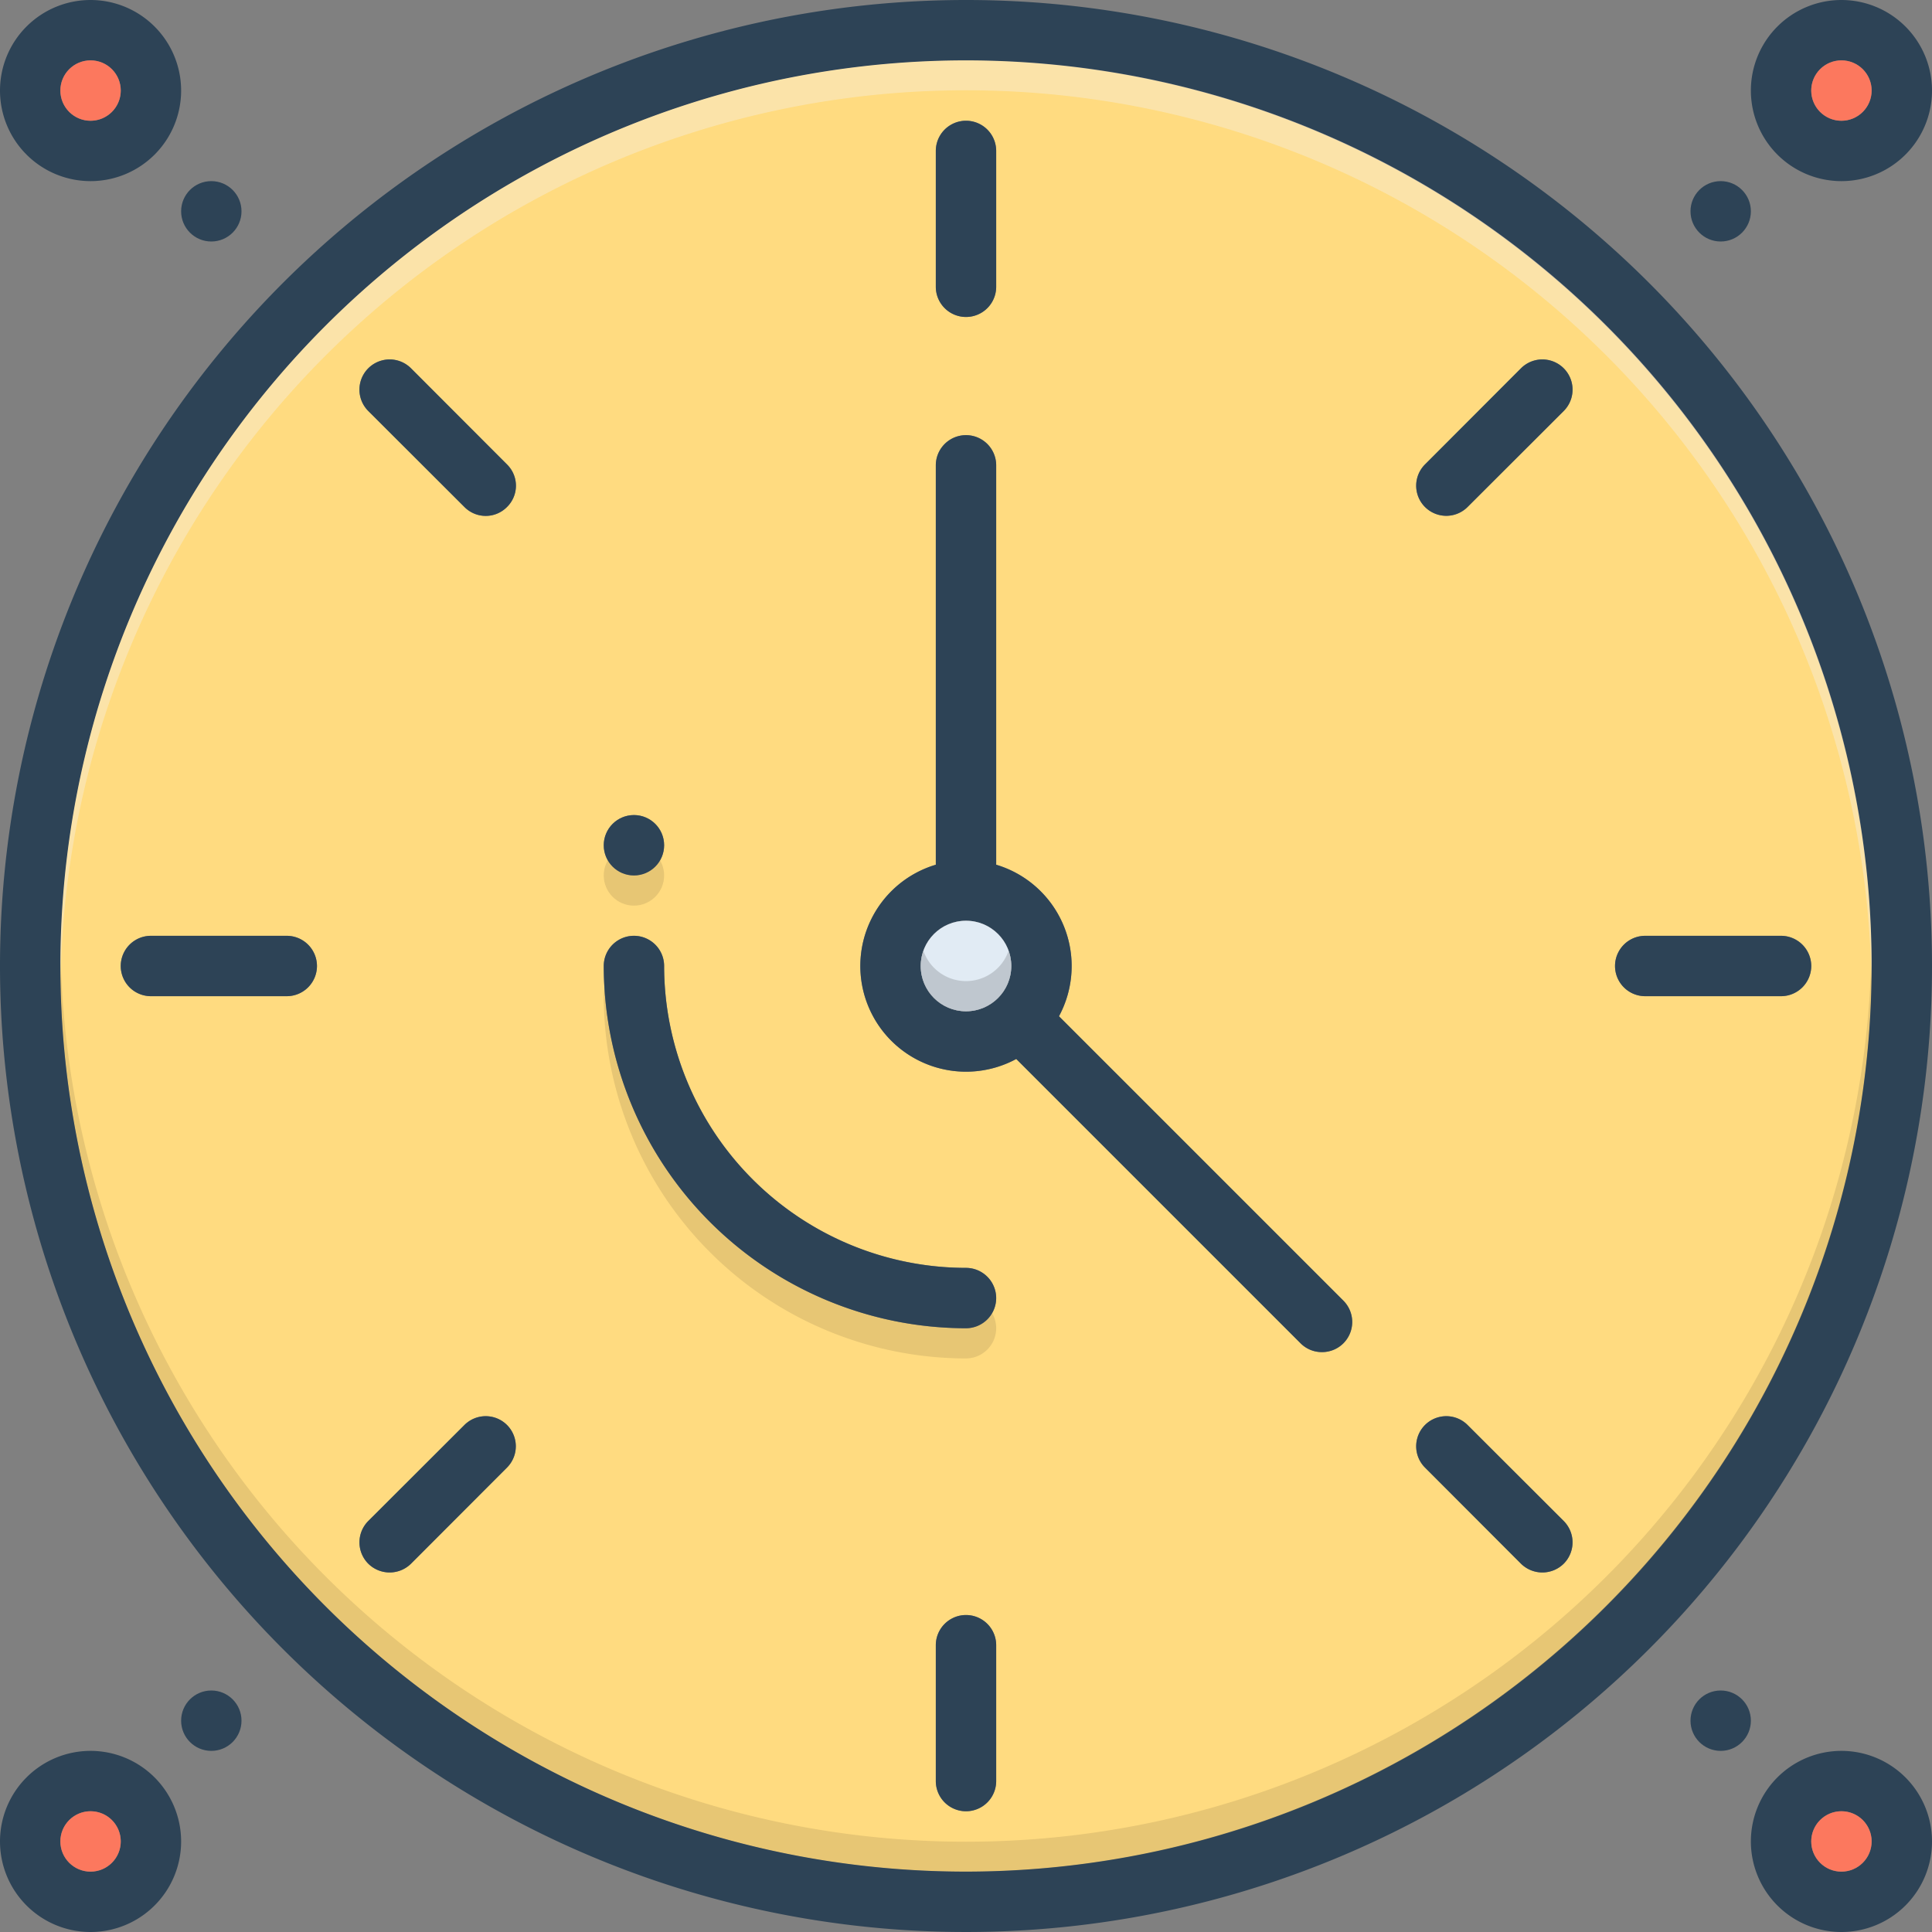 <svg id="Layer_1" viewBox="0 0 128 128" xmlns="http://www.w3.org/2000/svg" data-name="Layer 1"><rect x="0" y="0" width="128" height="128" fill="#808080" stroke="none"/><path d="m64 4a60 60 0 1 0 60 60 60.073 60.073 0 0 0 -60-60zm-45 62h-9a2 2 0 0 1 0-4h9a2 2 0 0 1 0 4zm43-56a2 2 0 0 1 4 0v9a2 2 0 0 1 -4 0zm-20 44a2 2 0 1 1 -2 2 2.006 2.006 0 0 1 2-2zm-8.41 43.23-6.36 6.37a2.016 2.016 0 0 1 -2.83 0 2.004 2.004 0 0 1 0-2.83l6.37-6.36a1.994 1.994 0 0 1 2.82 2.82zm0-63.64a1.98 1.98 0 0 1 -2.82 0l-6.37-6.36a2.001 2.001 0 0 1 2.83-2.83l6.36 6.37a1.974 1.974 0 0 1 0 2.82zm32.41 84.41a2 2 0 0 1 -4 0v-9a2 2 0 0 1 4 0zm-2-30a24.032 24.032 0 0 1 -24-24 2 2 0 0 1 4 0 20.02 20.02 0 0 0 20 20 2 2 0 0 1 0 4zm25 1a2.005 2.005 0 0 1 -1.42.58 1.982 1.982 0 0 1 -1.41-.58l-18.84-18.84a7.002 7.002 0 1 1 -5.33-12.87v-26.46a2 2 0 1 1 4 0v26.46a7.007 7.007 0 0 1 4.16 10.04l18.84 18.84a2.004 2.004 0 0 1 0 2.83zm14.6 14.6a2.016 2.016 0 0 1 -2.83 0l-6.36-6.37a1.994 1.994 0 0 1 2.82-2.82l6.37 6.36a2.004 2.004 0 0 1 0 2.83zm0-76.37-6.37 6.36a1.994 1.994 0 0 1 -2.82-2.82l6.36-6.37a2.001 2.001 0 0 1 2.83 2.83zm14.4 38.77h-9a2 2 0 0 1 0-4h9a2 2 0 0 1 0 4z" fill="#ffdb80"/><path d="m66 88a2.006 2.006 0 0 1 -2 2 24.032 24.032 0 0 1 -24-24 2 2 0 0 1 4 0 20.02 20.02 0 0 0 20 20 2.006 2.006 0 0 1 2 2z" fill="#ad9359" opacity=".3"/><circle cx="42" cy="58" fill="#ad9359" opacity=".3" r="2"/><g fill="#2d4356"><path d="m64 0a64 64 0 1 0 64 64 63.995 63.995 0 0 0 -64-64zm0 124a60 60 0 1 1 60-60 60.073 60.073 0 0 1 -60 60z"/><path d="m66 10v9a2 2 0 0 1 -4 0v-9a2 2 0 0 1 4 0z"/><path d="m66 109v9a2 2 0 0 1 -4 0v-9a2 2 0 0 1 4 0z"/><path d="m120 64a2.006 2.006 0 0 1 -2 2h-9a2 2 0 0 1 0-4h9a2.006 2.006 0 0 1 2 2z"/><path d="m21 64a2.006 2.006 0 0 1 -2 2h-9a2 2 0 0 1 0-4h9a2.006 2.006 0 0 1 2 2z"/><path d="m103.6 27.23-6.37 6.36a1.994 1.994 0 0 1 -2.82-2.82l6.36-6.37a2.001 2.001 0 0 1 2.83 2.83z"/><path d="m33.59 97.23-6.36 6.37a2.016 2.016 0 0 1 -2.83 0 2.004 2.004 0 0 1 0-2.83l6.37-6.36a1.994 1.994 0 0 1 2.82 2.82z"/><path d="m103.6 103.6a2.016 2.016 0 0 1 -2.83 0l-6.36-6.37a1.994 1.994 0 0 1 2.82-2.82l6.37 6.36a2.004 2.004 0 0 1 0 2.83z"/><path d="m33.59 33.59a1.98 1.98 0 0 1 -2.82 0l-6.37-6.36a2.001 2.001 0 0 1 2.83-2.83l6.36 6.37a1.974 1.974 0 0 1 0 2.82z"/><path d="m89 86.17-18.84-18.84a7.007 7.007 0 0 0 -4.16-10.04v-26.46a2 2 0 1 0 -4 0v26.46a7.002 7.002 0 1 0 5.33 12.87l18.84 18.84a1.982 1.982 0 0 0 1.41.58 1.995 1.995 0 0 0 1.42-3.41zm-25-19.17a3 3 0 1 1 3-3 3.009 3.009 0 0 1 -3 3z"/></g><circle cx="64" cy="64" fill="#e1ebf4" r="3"/><path d="m6 0a6 6 0 1 0 6 6 6.005 6.005 0 0 0 -6-6zm0 8a2 2 0 1 1 2-2 2.006 2.006 0 0 1 -2 2z" fill="#2d4356"/><circle cx="6" cy="6" fill="#fc785e" r="2"/><circle cx="14" cy="14" fill="#2d4356" r="2"/><path d="m122 0a6 6 0 1 0 6 6 6.005 6.005 0 0 0 -6-6zm0 8a2 2 0 1 1 2-2 2.006 2.006 0 0 1 -2 2z" fill="#2d4356"/><circle cx="122" cy="6" fill="#fc785e" r="2"/><circle cx="114" cy="14" fill="#2d4356" r="2"/><path d="m6 116a6 6 0 1 0 6 6 6.005 6.005 0 0 0 -6-6zm0 8a2 2 0 1 1 2-2 2.006 2.006 0 0 1 -2 2z" fill="#2d4356"/><circle cx="6" cy="122" fill="#fc785e" r="2"/><circle cx="14" cy="114" fill="#2d4356" r="2"/><path d="m122 116a6 6 0 1 0 6 6 6.005 6.005 0 0 0 -6-6zm0 8a2 2 0 1 1 2-2 2.006 2.006 0 0 1 -2 2z" fill="#2d4356"/><circle cx="122" cy="122" fill="#fc785e" r="2"/><circle cx="114" cy="114" fill="#2d4356" r="2"/><path d="m66 86a2.006 2.006 0 0 1 -2 2 24.032 24.032 0 0 1 -24-24 2 2 0 0 1 4 0 20.02 20.02 0 0 0 20 20 2.006 2.006 0 0 1 2 2z" fill="#2d4356"/><circle cx="42" cy="56" fill="#2d4356" r="2"/><path d="m124 64a60 60 0 0 1 -120 0c0-.33 0-.67.01-1a59.998 59.998 0 0 0 119.98 0c.01.33.01.67.01 1z" fill="#ad9359" opacity=".3"/><path d="m124 64c0 .33 0 .67-.01 1a59.998 59.998 0 0 0 -119.98 0c-.01-.33-.01-.67-.01-1a60 60 0 0 1 120 0z" fill="#f9edd2" opacity=".5"/><path d="m67 64a3 3 0 0 1 -6 0 2.772 2.772 0 0 1 .18-1 2.988 2.988 0 0 0 5.64 0 2.772 2.772 0 0 1 .18 1z" fill="#9fa5aa" opacity=".5"/></svg>